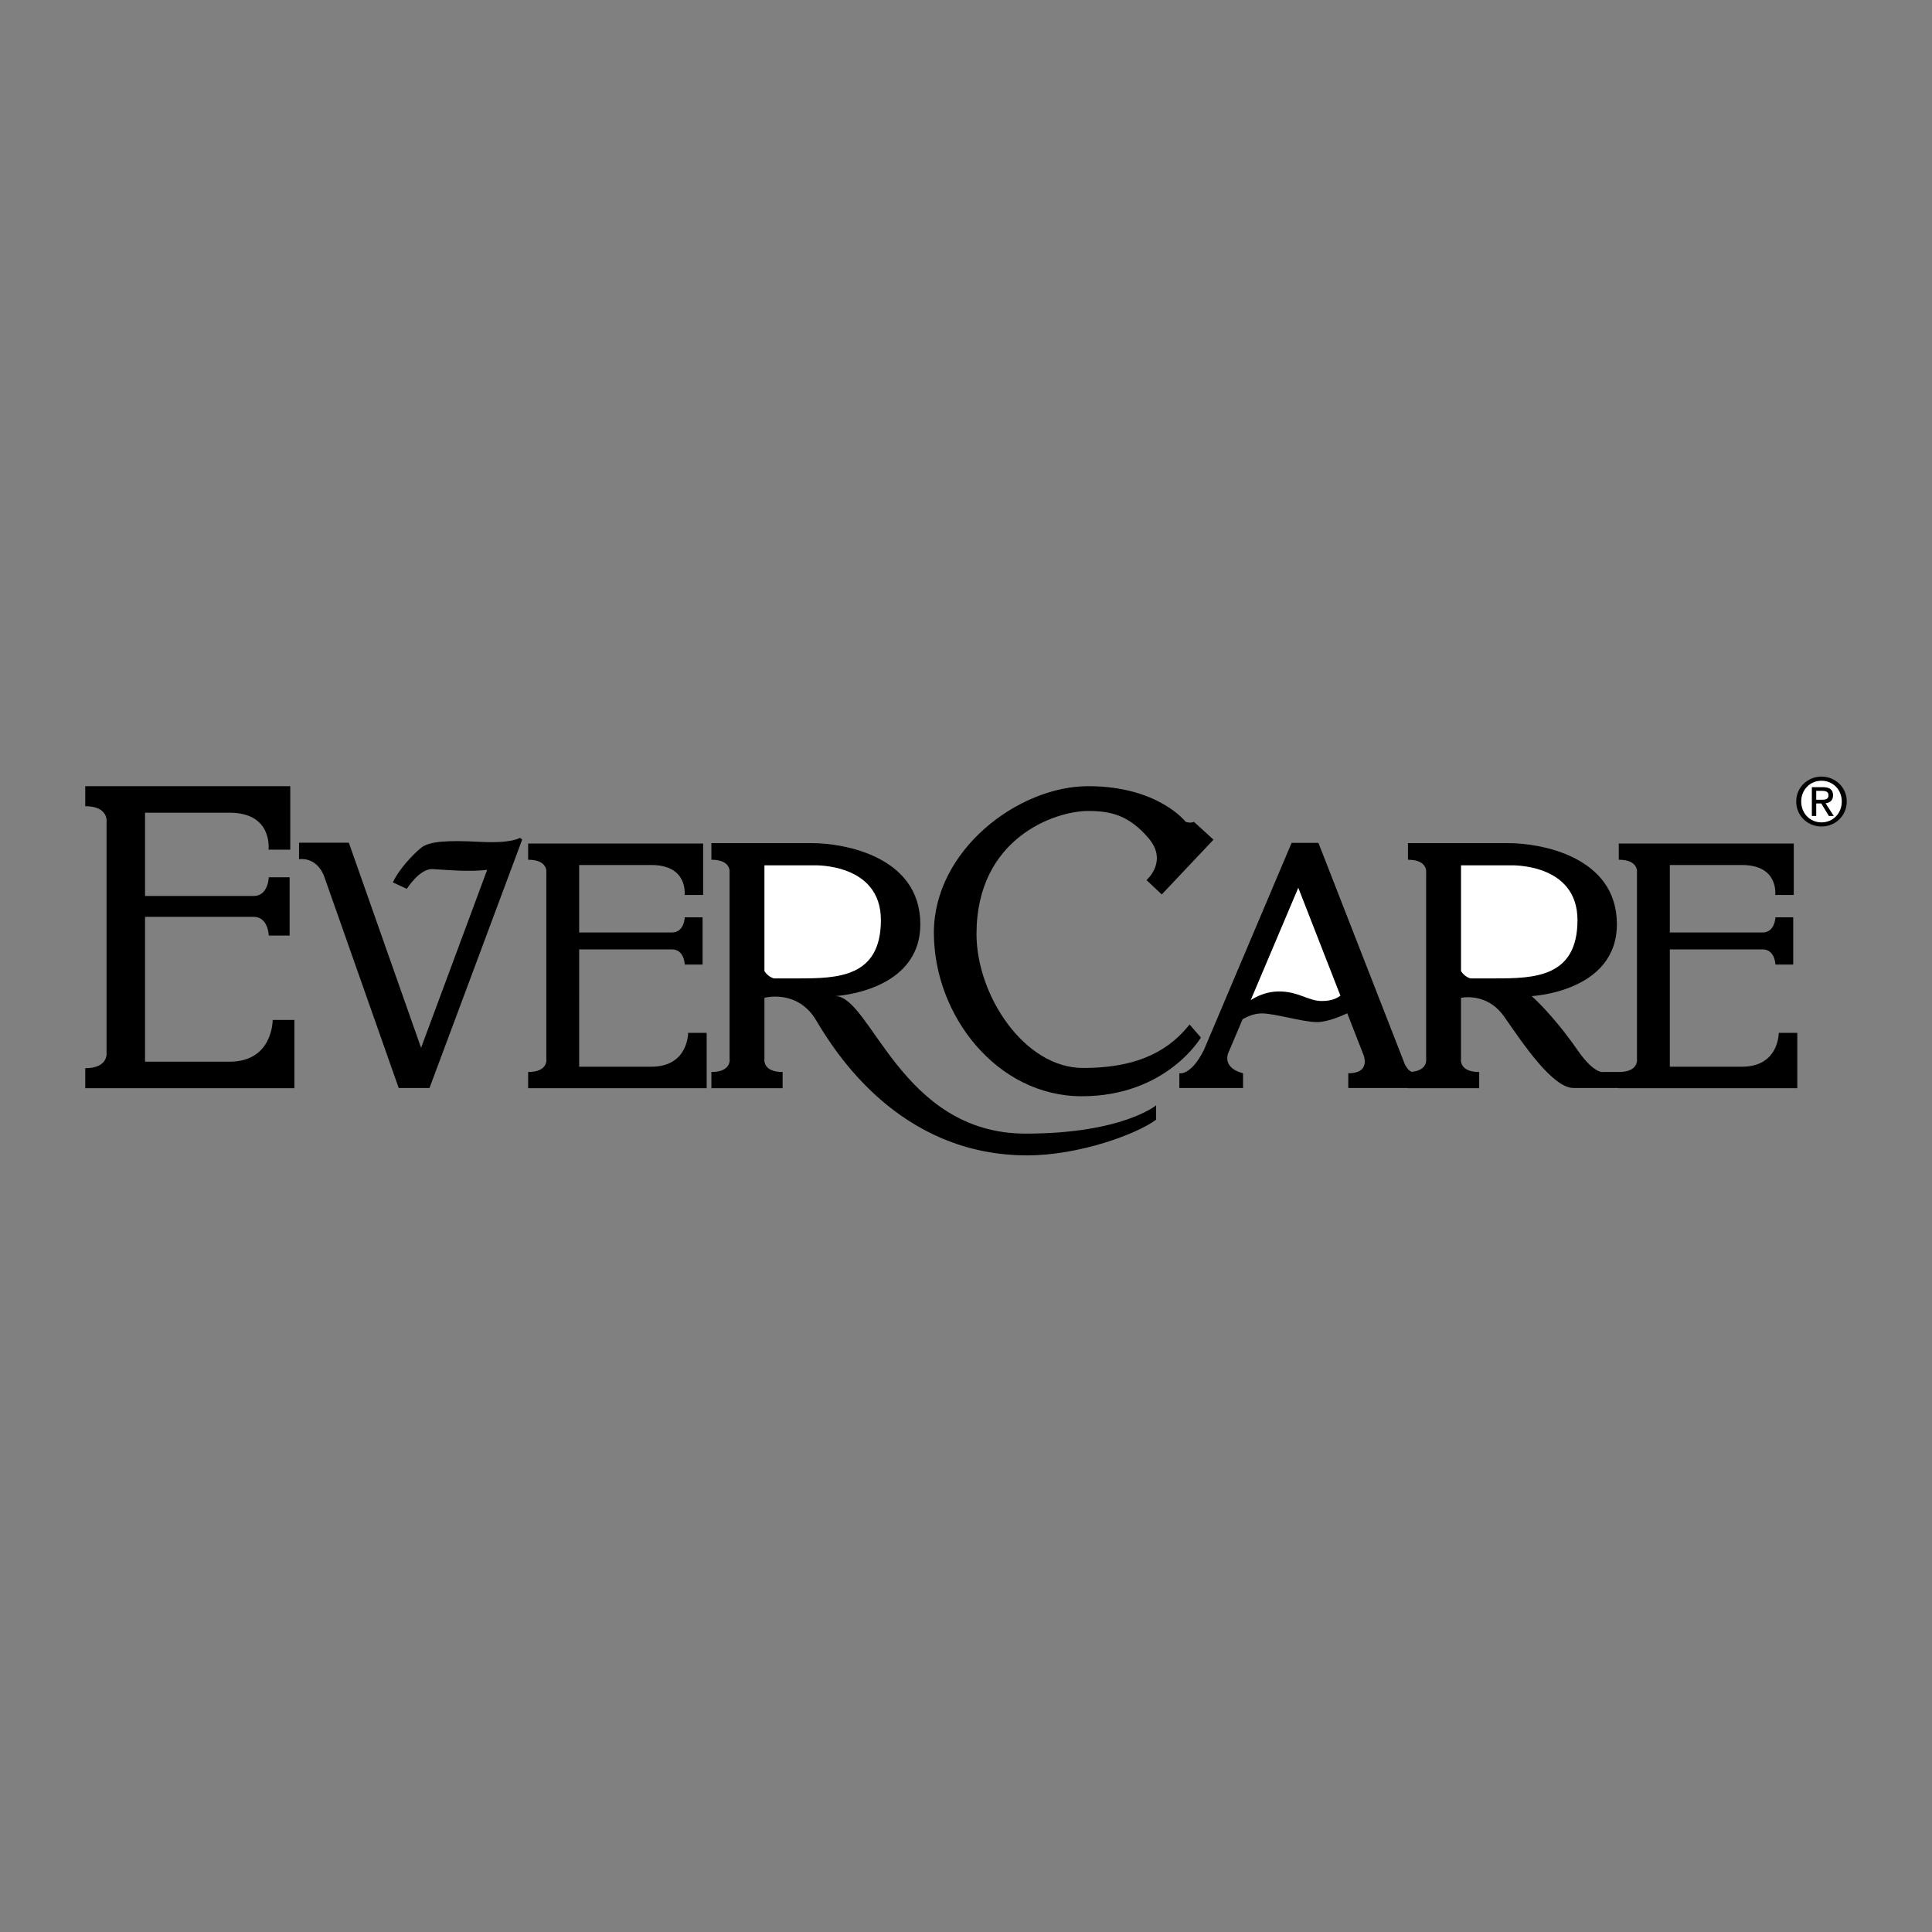 <svg xmlns="http://www.w3.org/2000/svg" width="2500" height="2500" viewBox="0 0 192.756 192.756"><rect x="0" y="0" width="192.756" height="192.756" fill="#808080" stroke="none"/><g fill-rule="evenodd" clip-rule="evenodd"><path fill="#fff" fill-opacity="0" d="M0 0h192.756v192.756H0V0z"/><path d="M27.204 101.758s.043 4.166-4.295 4.166H14.47V91.475h10.847c1.454 0 1.497 1.866 1.497 1.866h2.083v-5.814h-2.083s-.043 1.865-1.497 1.865H14.47v-8.308h8.438c4.339 0 3.883 3.688 3.883 3.688h2.169v-6.334H8.504v1.996c2.386 0 2.126 1.605 2.126 1.605v22.93s.26 1.605-2.126 1.605v1.996h20.869v-6.812h-2.169zM68.652 103.051s.037 3.375-3.666 3.375h-7.203V94.721h9.258c1.241 0 1.277 1.511 1.277 1.511h1.778v-4.709h-1.778s-.037 1.511-1.277 1.511h-9.258v-6.731h7.203c3.703 0 3.314 2.988 3.314 2.988h1.852v-5.132h-17.46v1.617c2.037 0 1.815 1.3 1.815 1.3v18.577s.222 1.301-1.815 1.301v1.617h17.812v-5.52h-1.852zM83.317 99.379s8.504-.404 8.504-7.173c0-6.768-7.622-8.087-10.811-8.087H70.975v1.657c2.037 0 1.814 1.3 1.814 1.3v18.577s.222 1.301-1.814 1.301v1.617h7.107v-1.617c-2.037 0-1.814-1.301-1.814-1.301v-6.104s3.282-.893 5.147 2.23c1.866 3.125 8.244 13.494 21.085 13.494 5.164 0 10.934-2.127 12.844-3.559v-1.432s-3.385 2.82-13.016 2.82c-12.453.002-15.416-13.723-19.011-13.723z"/><path d="M79.644 97.615h-2.43s-.548-.111-.947-.725V86.334h4.938s6.682-.26 6.682 5.467c0 5.726-4.338 5.814-8.243 5.814z" fill="#fff"/><path d="M48.607 86.781l-6.596 17.76-7.208-20.463h-4.968v1.648s1.647-.323 2.469 1.603l7.474 21.219h3.073L52.1 83.76l-.231-.173s-.752.578-3.992.404c-3.24-.173-5.033-.058-5.843.579-.81.636-2.314 2.256-2.834 3.471l1.388.637s1.272-2.025 2.545-1.967 3.6.314 5.474.07zM177.465 103.051s.037 3.375-3.666 3.375h-7.201V94.721h9.256c1.242 0 1.279 1.511 1.279 1.511h1.777v-4.709h-1.777s-.037 1.511-1.279 1.511h-9.256v-6.731h7.201c3.703 0 3.314 2.988 3.314 2.988h1.852v-5.132h-17.459v1.617c2.035 0 1.814 1.3 1.814 1.3v18.577s.221 1.301-1.814 1.301h-1.518s-.906.264-2.604-2.193c-1.678-2.43-3.471-4.398-4.57-5.381 0 0 8.504-.404 8.504-7.173 0-6.768-7.621-8.087-10.811-8.087h-10.035v1.657c2.035 0 1.814 1.3 1.814 1.3v18.577s.191 1.135-1.445 1.283c-.152-.049-.379-.207-.639-.666l-.027-.053-8.635-22.125h-2.676l-8.736 20.632c-1.309 2.643-2.465 2.355-2.465 2.355v1.469h6.357v-1.469c-2.365-.629-1.367-2.273-1.367-2.273l1.32-3.117c.439-.254 1.139-.582 1.934-.582 1.258 0 4.121.867 5.467.867 1.119 0 2.582-.66 3.041-.881l1.578 4.043s.912 1.943-1.475 1.943v1.469h5.953v.021h7.107v-1.617c-2.037 0-1.814-1.301-1.814-1.301v-6.104c.764-.123 2.844-.225 4.33 1.912 1.852 2.662 4.809 7.088 6.893 7.088h4.518v.021h17.811v-5.52h-1.851v.002z"/><path d="M131.873 99.871c-1.344 0-2.32-.955-4.273-.955-1.248 0-2.254.504-2.818.869l4.748-11.214 4.201 10.763c-.323.254-.864.537-1.858.537zM149.143 97.615h-2.432s-.547-.111-.945-.725V86.334h4.938s6.682-.26 6.682 5.467c-.001 5.726-4.339 5.814-8.243 5.814z" fill="#fff"/><path d="M118.684 102.213l1.129 1.303s-3.428 5.857-11.889 5.857c-8.459 0-14.751-8.07-14.751-16.314 0-8.243 8.417-14.622 15.403-14.622 6.984 0 9.717 3.558 9.717 3.558s.479.173.826 0l1.951 1.778-5.162 5.467-1.52-1.432s2.17-1.866.217-4.165c-1.951-2.299-3.773-2.733-6.029-2.733-3.312 0-11.15 2.69-11.15 12.278 0 6.118 4.771 13.364 10.629 13.364s8.763-1.995 10.629-4.339zM181.734 82.461c1.361 0 2.518-1.052 2.518-2.497 0-1.429-1.156-2.481-2.518-2.481-1.371 0-2.525 1.052-2.525 2.481 0 1.446 1.154 2.497 2.525 2.497z"/><path d="M179.707 79.964c0-1.179.887-2.069 2.027-2.069 1.131 0 2.02.89 2.02 2.069 0 1.201-.889 2.085-2.02 2.085-1.14 0-2.027-.883-2.027-2.085z" fill="#fff"/><path d="M181.205 80.162h.504l.76 1.248h.488l-.818-1.267c.424-.053.746-.277.746-.791 0-.566-.336-.817-1.018-.817h-1.098v2.875h.436v-1.248z"/><path d="M181.205 79.793v-.889h.596c.305 0 .629.066.629.421 0 .441-.33.468-.701.468h-.524z" fill="#fff"/></g></svg>
